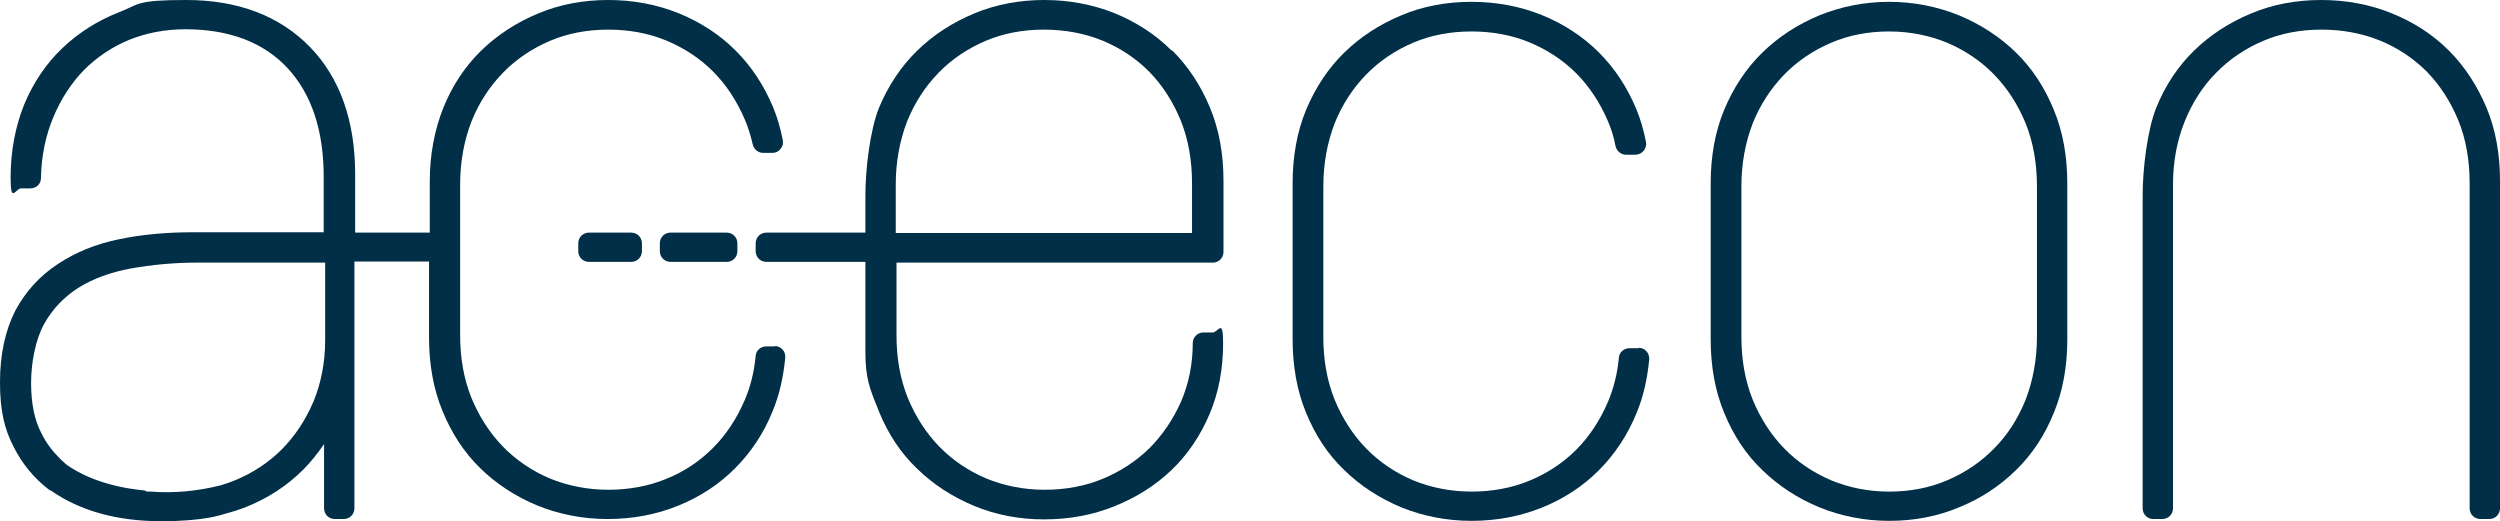 <svg xmlns="http://www.w3.org/2000/svg" id="Ebene_2" viewBox="0 0 683.5 142.5"><defs><style>.cls-1{fill:#002f47;}</style></defs><g id="Ebene_1-2"><g id="Ebene_2-2"><g id="Ebene_1-2"><path class="cls-1" d="M212,94.7h-2.5c-1.5,0-2.8,1.1-2.9,2.6-.4,4.3-1.4,8.4-3,12.1-2.2,5.1-5.1,9.5-8.7,13.1-3.6,3.6-7.9,6.5-12.7,8.4-4.8,2-10.2,3-15.9,3s-11.1-1.1-16-3.1c-4.9-2.1-9.2-5-12.8-8.7s-6.5-8.2-8.6-13.3c-2.1-5.2-3.1-10.9-3.1-17.2v-41.2c0-6.2,1.1-12,3.1-17.2,2.1-5.2,5-9.6,8.6-13.3,3.6-3.7,7.9-6.6,12.8-8.7,4.9-2.1,10.3-3.1,16-3.1s11.1,1,15.9,3c4.8,2,9.1,4.8,12.7,8.4,3.6,3.6,6.5,8,8.7,13.1.9,2.1,1.6,4.3,2.2,6.9.3,1.3,1.5,2.3,2.8,2.3h2.6c.9,0,1.7-.4,2.2-1.1.6-.7.8-1.6.6-2.4-.6-3.2-1.5-6.2-2.6-8.9-2.5-6-5.9-11.2-10.3-15.6-4.4-4.4-9.7-7.8-15.6-10.2C179.5,1.2,173.1,0,166.3,0s-13.3,1.2-19.2,3.7c-6,2.5-11.2,5.9-15.6,10.2-4.4,4.3-7.9,9.6-10.3,15.6s-3.7,12.8-3.7,20.1v14h-20.4v-16c0-14.6-4.2-26.4-12.4-34.8C76.4,4.3,65,0,50.9,0s-12.7,1.2-18.5,3.4c-5.8,2.3-11,5.6-15.4,9.8s-7.9,9.4-10.4,15.4c-2.4,6-3.7,12.7-3.7,20s1.3,2.9,2.9,2.9h2.5c1.6,0,2.9-1.2,2.9-2.8.1-6.1,1.3-11.7,3.4-16.7,2.1-5,4.9-9.3,8.4-12.9,3.5-3.5,7.7-6.3,12.3-8.2,4.7-1.9,9.9-2.9,15.4-2.9,12,0,21.4,3.6,27.9,10.6,6.6,7.1,9.9,17.1,9.9,29.7v15.2h-35.8c-7.1,0-13.9.6-20.1,1.9-6.4,1.3-12,3.6-16.8,6.8-4.9,3.2-8.8,7.5-11.6,12.7-2.7,5.3-4.2,11.9-4.2,19.6s1.2,12.8,3.7,17.6c2.4,4.8,5.7,8.7,9.6,11.7.1,0,.2.2.5.3h.1c8,5.6,18.2,8.4,30.2,8.4s16.5-1.8,17.3-2c2.3-.6,4.1-1.2,5.9-1.9,6-2.4,11.2-5.8,15.6-10.2,2.1-2.1,4-4.5,5.7-7v17.6c0,1.6,1.3,2.9,2.9,2.9h2.5c1.6,0,2.9-1.3,2.9-2.9v-67.5h20.4v20.8c0,7.3,1.2,14.1,3.7,20.1,2.5,6.1,5.9,11.3,10.3,15.6,4.4,4.3,9.6,7.7,15.6,10.2,5.9,2.4,12.4,3.7,19.2,3.7s13.3-1.2,19.2-3.6c6-2.4,11.2-5.8,15.6-10.2,4.4-4.4,7.9-9.6,10.3-15.6,1.9-4.5,3-9.5,3.5-14.8,0-.8-.2-1.6-.8-2.2s-1.3-.9-2.1-.9h0l.2.1ZM39.6,134.1c-11.8-1.1-18.6-5-21.6-7.2h0l-.3-.3-.1-.1c-.4-.3-.8-.7-1-.9l-.2-.2c-2.1-2.1-3.8-4.3-5.1-7-1.9-3.6-2.8-8.2-2.8-13.7s1.2-11.8,3.5-16,5.5-7.5,9.4-10c4-2.5,8.9-4.3,14.4-5.3,5.7-1,11.7-1.6,18-1.6h35.1v21.2c0,6-1.1,11.7-3.2,16.8-2.2,5.1-5.1,9.5-8.7,13.1s-7.9,6.4-12.7,8.4c-1.3.5-2.6,1-4,1.4-6.4,1.6-12.8,2.2-19.1,1.7h-1l-.3-.1h0l-.3-.2Z"></path><path class="cls-1" d="M320.3,13.8h0c-4.4-4.4-9.7-7.8-15.6-10.2C298.7,1.2,292.2,0,285.5,0s-13.3,1.2-19.2,3.7c-6,2.5-11.2,5.9-15.6,10.2-4.4,4.3-7.9,9.6-10.4,15.6-2.4,6-3.7,16.6-3.7,23.9v10.2h-27.1c-1.6,0-2.9,1.3-2.9,2.9v2.2c0,1.6,1.3,2.9,2.9,2.9h27.1v24.6c0,7.2,1.2,10.1,3.4,15.5l.3.8c2.5,6.1,5.9,11.3,10.4,15.6,4.4,4.3,9.6,7.7,15.6,10.2s12.4,3.7,19.2,3.7,13.3-1.2,19.2-3.6c6-2.4,11.2-5.7,15.6-9.9s7.9-9.4,10.4-15.3,3.7-12.4,3.7-19.4-1.3-2.9-2.9-2.9h-2.5c-1.6,0-2.9,1.3-2.9,2.9,0,5.7-1.1,11.1-3.2,16-2.2,4.9-5.1,9.2-8.7,12.8-3.6,3.5-7.9,6.3-12.7,8.3-4.8,2-10.2,3-15.9,3s-11.1-1.1-16-3.1c-4.9-2.1-9.2-5-12.8-8.7-3.6-3.7-6.5-8.2-8.6-13.3-2.1-5.2-3.1-10.9-3.1-17.2v-19.8h86.5c1.6,0,2.9-1.3,2.9-2.9v-19.5c0-7.3-1.2-14-3.7-20s-5.9-11.2-10.3-15.6h-.2ZM244.9,63.7v-13.3c0-6.2,1.1-12,3.1-17.2,2.1-5.2,5-9.6,8.6-13.3,3.6-3.7,7.9-6.6,12.8-8.7s10.3-3.1,16-3.1,11.1,1,16,3,9.2,4.9,12.8,8.5c3.6,3.7,6.5,8.2,8.6,13.3,2.1,5.2,3.1,11,3.1,17.2v13.6h-81.1.1Z"></path><path class="cls-1" d="M183.3,63.6h15.4c1.6,0,2.9,1.3,2.9,2.9v2.2c0,1.6-1.3,2.9-2.9,2.9h-15.4c-1.6,0-2.9-1.3-2.9-2.9v-2.2c0-1.6,1.3-2.9,2.9-2.9Z"></path><path class="cls-1" d="M161,63.6h11.6c1.6,0,2.9,1.3,2.9,2.9v2.2c0,1.6-1.3,2.9-2.9,2.9h-11.6c-1.6,0-2.9-1.3-2.9-2.9v-2.2c0-1.6,1.3-2.9,2.9-2.9Z"></path><path class="cls-1" d="M448,95.2h-2.5c-1.5,0-2.8,1.1-2.9,2.6-.4,4.3-1.4,8.3-3,12.1-2.2,5.1-5.1,9.5-8.7,13.1s-7.9,6.4-12.7,8.4c-4.8,2-10.2,3-15.9,3s-11.1-1.1-16-3.1c-4.9-2.1-9.2-5-12.8-8.7-3.6-3.7-6.5-8.2-8.6-13.3-2.1-5.2-3.1-10.9-3.1-17.2v-41.2c0-6.2,1.1-12,3.1-17.2,2.1-5.2,5-9.6,8.6-13.3,3.6-3.7,7.9-6.6,12.8-8.7s10.3-3.1,16-3.1,11.1,1,15.9,3,9.1,4.8,12.7,8.4,6.5,8,8.7,13.1c.9,2.1,1.6,4.3,2.1,6.9.3,1.3,1.5,2.3,2.8,2.3h2.6c.9,0,1.7-.4,2.3-1.1.5-.7.8-1.5.6-2.4-.6-3.2-1.5-6.2-2.6-8.9-2.5-6-5.9-11.2-10.3-15.6-4.4-4.4-9.7-7.8-15.6-10.2-6-2.4-12.4-3.6-19.2-3.6s-13.3,1.2-19.2,3.7c-6,2.5-11.2,5.9-15.6,10.2-4.4,4.3-7.9,9.6-10.4,15.6s-3.7,12.8-3.7,20.1v42.7c0,7.3,1.2,14.1,3.7,20.1,2.5,6.1,5.9,11.3,10.4,15.6,4.4,4.3,9.6,7.7,15.6,10.2,5.9,2.4,12.4,3.7,19.2,3.7s13.2-1.2,19.2-3.6c6-2.4,11.2-5.8,15.6-10.2,4.4-4.4,7.9-9.7,10.3-15.6,1.9-4.5,3-9.5,3.5-14.8,0-.8-.2-1.6-.8-2.2-.5-.6-1.3-.9-2.1-.9h0v.1Z"></path><path class="cls-1" d="M551.2,14.4h0c-4.4-4.3-9.6-7.7-15.6-10.2-5.9-2.4-12.4-3.7-19.1-3.7s-13.2,1.3-19.1,3.7c-6,2.5-11.2,5.9-15.6,10.2-4.4,4.3-7.9,9.6-10.4,15.6s-3.7,12.8-3.7,20.1v42.7c0,7.3,1.2,14.1,3.7,20.1,2.5,6.1,5.9,11.3,10.4,15.6,4.4,4.3,9.6,7.7,15.6,10.2,5.9,2.4,12.4,3.7,19.1,3.7s13.2-1.2,19.1-3.7c6-2.4,11.2-5.9,15.6-10.2,4.4-4.3,7.9-9.6,10.3-15.6,2.5-6,3.7-12.8,3.7-20.1v-42.7c0-7.3-1.2-14.1-3.7-20.1-2.5-6.1-5.9-11.3-10.3-15.6h0ZM556.9,50.9v41.2c0,6.2-1.1,12-3.1,17.2-2.1,5.2-5,9.7-8.6,13.3-3.6,3.7-7.9,6.6-12.8,8.7-4.9,2.1-10.2,3.1-15.9,3.1h-.1c-5.6,0-11-1.1-15.8-3.1-4.9-2.1-9.2-5-12.8-8.7-3.6-3.7-6.5-8.2-8.6-13.3-2.1-5.2-3.1-11-3.1-17.2v-41.2c0-6.2,1.1-12,3.1-17.2,2.1-5.2,5-9.6,8.6-13.3,3.6-3.7,7.9-6.6,12.8-8.7s10.2-3.1,15.9-3.1,11,1.1,15.9,3.1c4.9,2.1,9.2,5,12.8,8.7,3.6,3.7,6.5,8.2,8.6,13.3,2.1,5.2,3.1,11,3.1,17.2h0Z"></path><path class="cls-1" d="M679.8,29.4c-2.5-5.9-5.9-11.2-10.3-15.6-4.4-4.4-9.7-7.8-15.7-10.2-5.9-2.4-12.4-3.6-19.2-3.6s-13.3,1.2-19.2,3.7c-6,2.5-11.2,5.9-15.6,10.2-4.4,4.3-7.9,9.6-10.3,15.6-2.4,6-3.7,16.6-3.7,23.9v85.6c0,1.6,1.3,2.9,2.9,2.9h2.5c1.6,0,2.9-1.3,2.9-2.9V50.4c0-6.2,1.1-12,3.2-17.2,2.1-5.2,5-9.7,8.6-13.3,3.6-3.7,7.9-6.6,12.8-8.7,4.9-2.1,10.3-3.1,16-3.1s11.1,1,16,3,9.2,4.9,12.8,8.5c3.6,3.7,6.5,8.2,8.6,13.3s3.1,11,3.1,17.2v88.9c0,1.6,1.3,2.9,2.9,2.9h2.5c1.6,0,2.9-1.3,2.9-2.9V49.4c0-7.3-1.2-14-3.7-20h0Z"></path></g></g></g></svg>